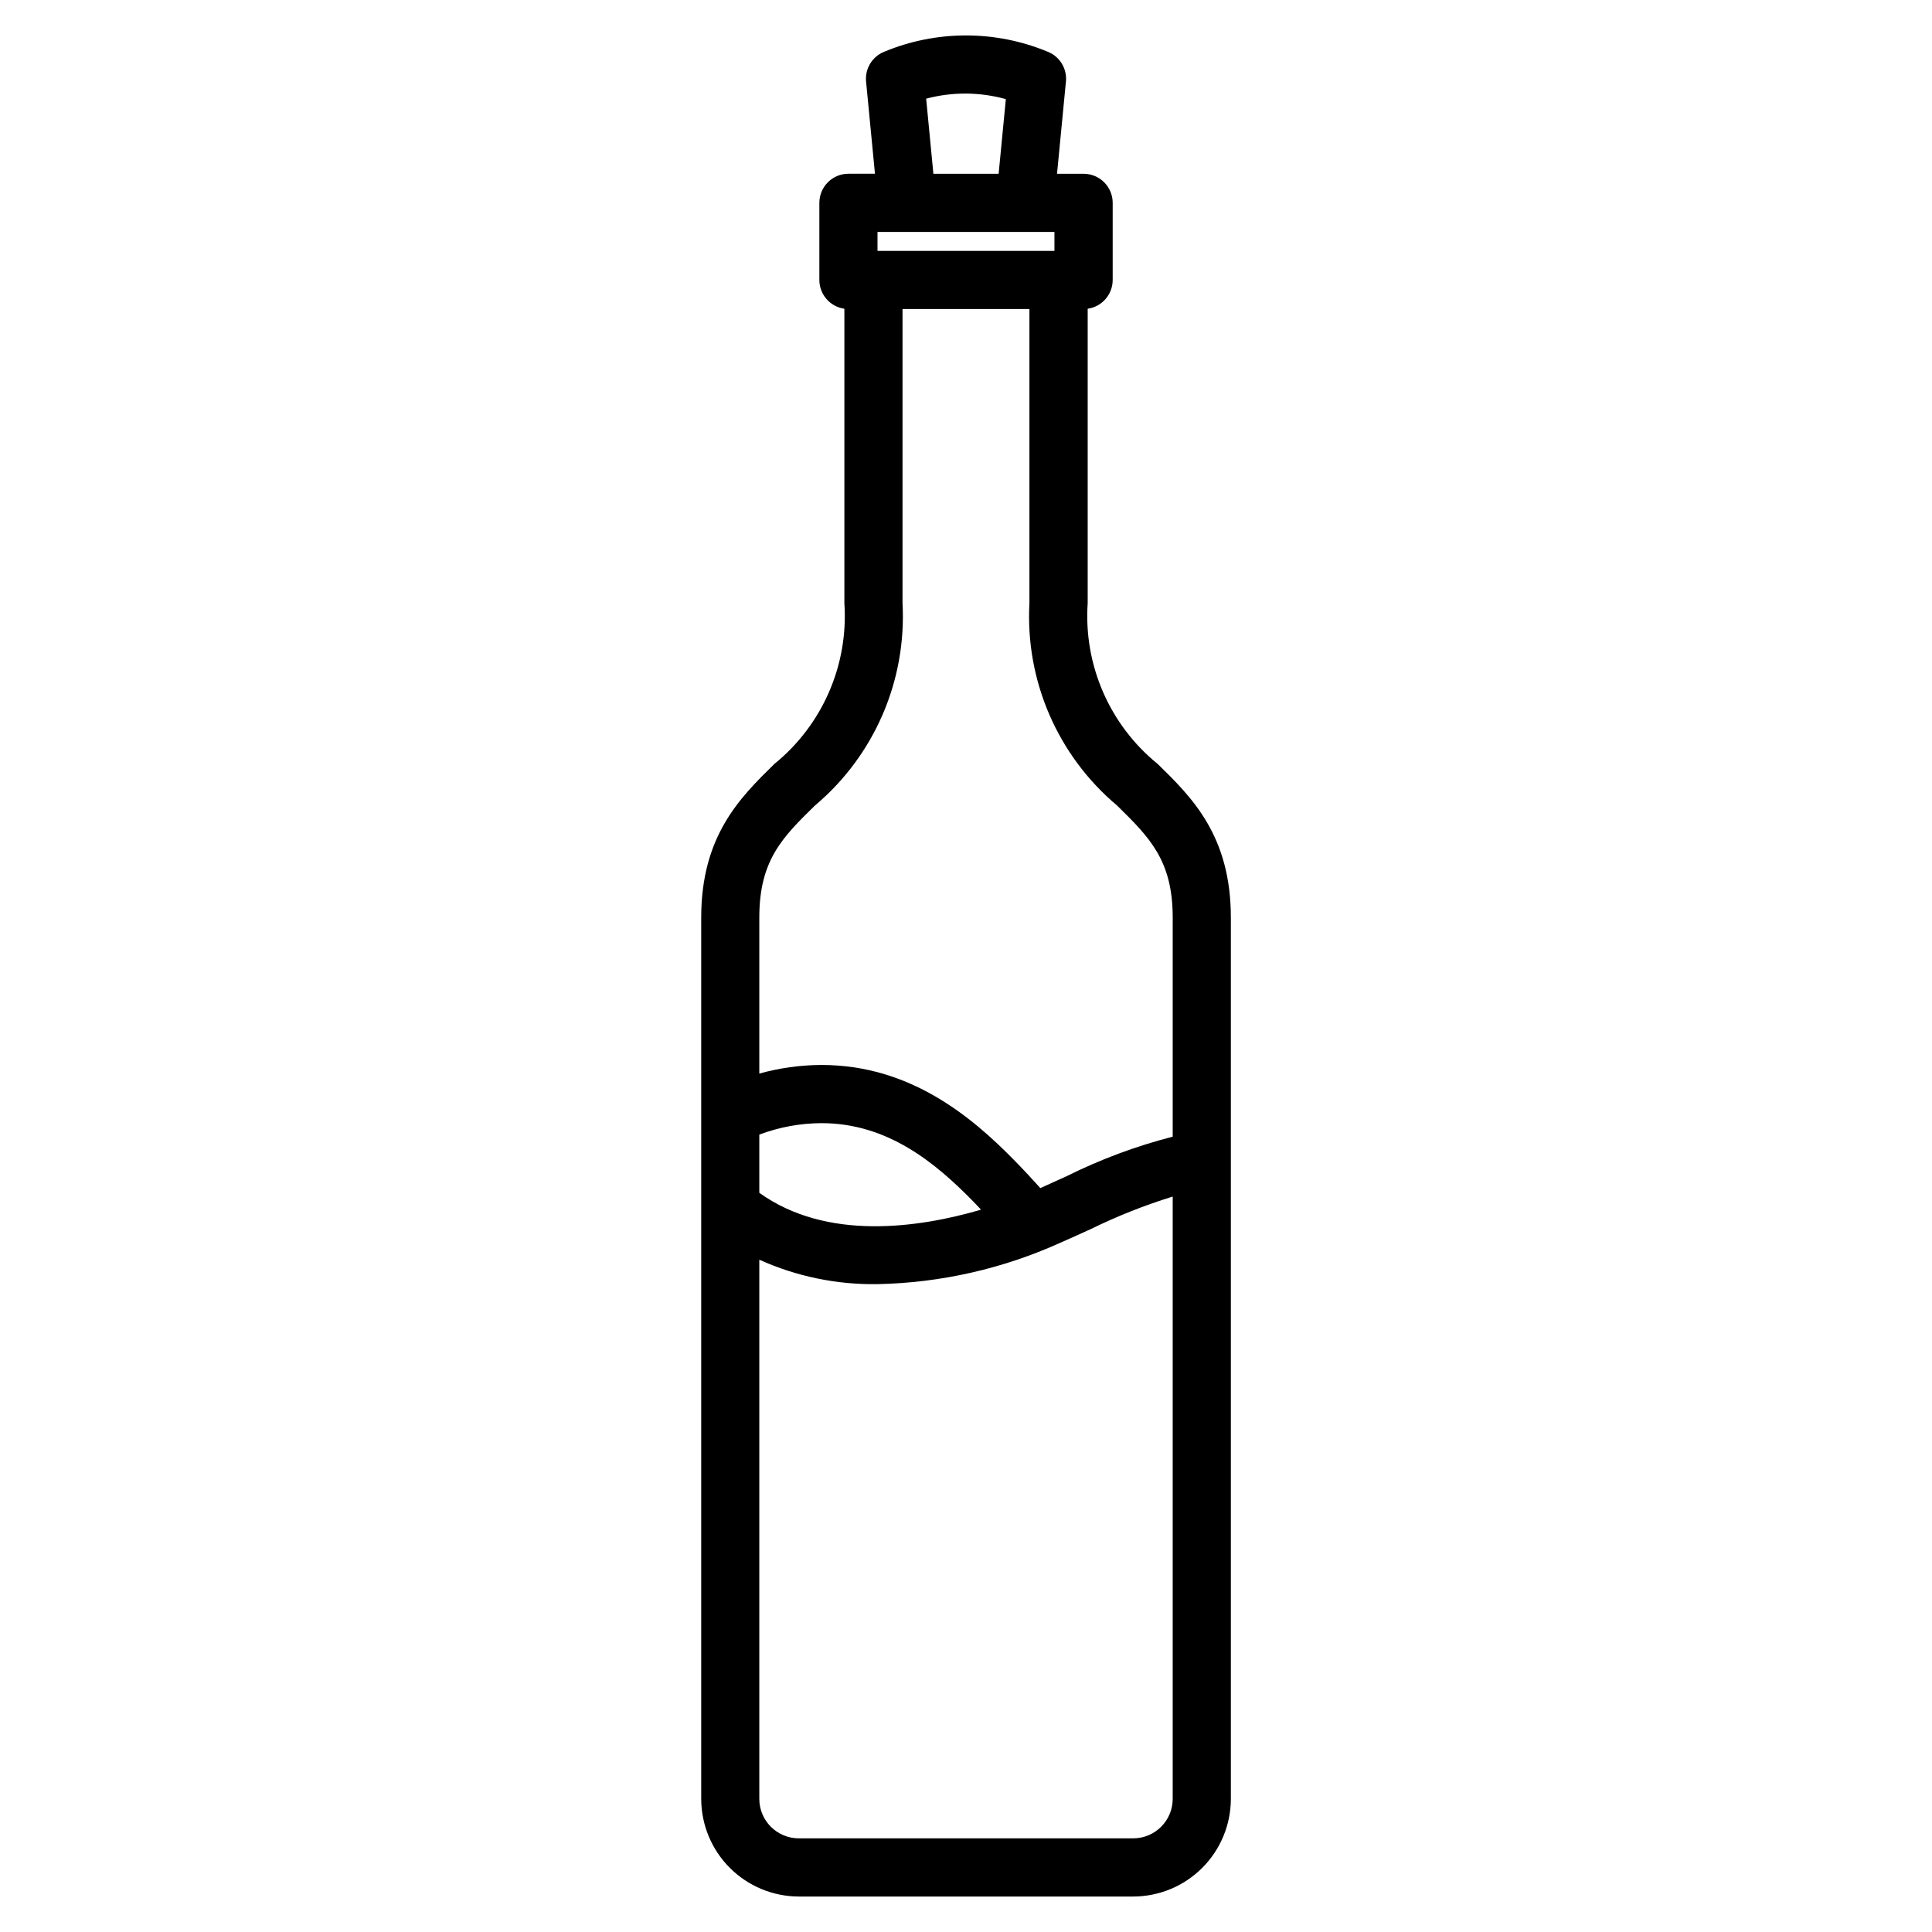 <?xml version="1.0" encoding="UTF-8"?>
<!-- Uploaded to: ICON Repo, www.iconrepo.com, Generator: ICON Repo Mixer Tools -->
<svg fill="#000000" width="800px" height="800px" version="1.1" viewBox="144 144 512 512" xmlns="http://www.w3.org/2000/svg">
 <path d="m450.81 346.47c-12.746-10.344-19.672-26.238-18.562-42.617v-78.031c3.797-0.543 6.617-3.789 6.625-7.621v-20.445c0-2.043-0.812-4.004-2.258-5.449-1.445-1.445-3.41-2.258-5.453-2.254h-7.039l2.359-24.449h0.004c0.332-3.445-1.68-6.691-4.914-7.93-13.887-5.742-29.496-5.711-43.363 0.086-3.106 1.305-5.008 4.477-4.691 7.832l2.356 24.449h-7.027c-4.258 0.004-7.703 3.449-7.707 7.707v20.453c0.012 3.832 2.832 7.078 6.629 7.621v78.031c1.113 16.375-5.812 32.27-18.562 42.605-9.086 8.922-19.379 19.027-19.379 40.719v233.54c0.012 6.859 2.734 13.434 7.582 18.281 4.844 4.852 11.418 7.586 18.273 7.602h88.637c6.863-0.012 13.438-2.742 18.285-7.598 4.852-4.852 7.578-11.43 7.586-18.289v-233.54c0-21.691-10.293-31.82-19.379-40.707zm-66.461-141.01h39.09v5.031h-46.891v-5.031zm5.09-35.309h0.004c6.922-1.848 14.215-1.805 21.117 0.121l-1.91 19.777h-17.293l-1.914-19.898zm-29.445 187.3c15.715-13.234 24.301-33.086 23.184-53.605v-77.957h33.633v77.957c-1.121 20.52 7.473 40.375 23.199 53.605 8.574 8.422 14.77 14.5 14.77 29.699v58.082c-9.691 2.488-19.094 5.988-28.051 10.441-2.418 1.109-4.719 2.16-7.027 3.184-2.121-2.348-4.356-4.773-6.707-7.172-11.586-11.859-27.891-25.457-51.277-25.457h-0.203c-5.508 0.035-10.984 0.801-16.289 2.281v-41.367c0-15.219 6.195-21.297 14.77-29.699zm-14.77 87.227c5.227-1.965 10.762-2.992 16.348-3.031h0.145c17.543 0 30.188 10.512 40.258 20.805l2.012 2.121c-16.492 4.824-40.879 8.379-58.762-4.469zm99.094 186.5h-88.637c-5.777-0.008-10.457-4.688-10.457-10.465v-142.88c9.84 4.438 20.539 6.648 31.336 6.477 16.711-0.344 33.176-4.07 48.406-10.957 2.731-1.188 5.484-2.445 8.152-3.66 6.984-3.418 14.227-6.293 21.66-8.59v159.61c-0.004 5.777-4.684 10.457-10.461 10.465z" fill-rule="evenodd"/>
</svg>